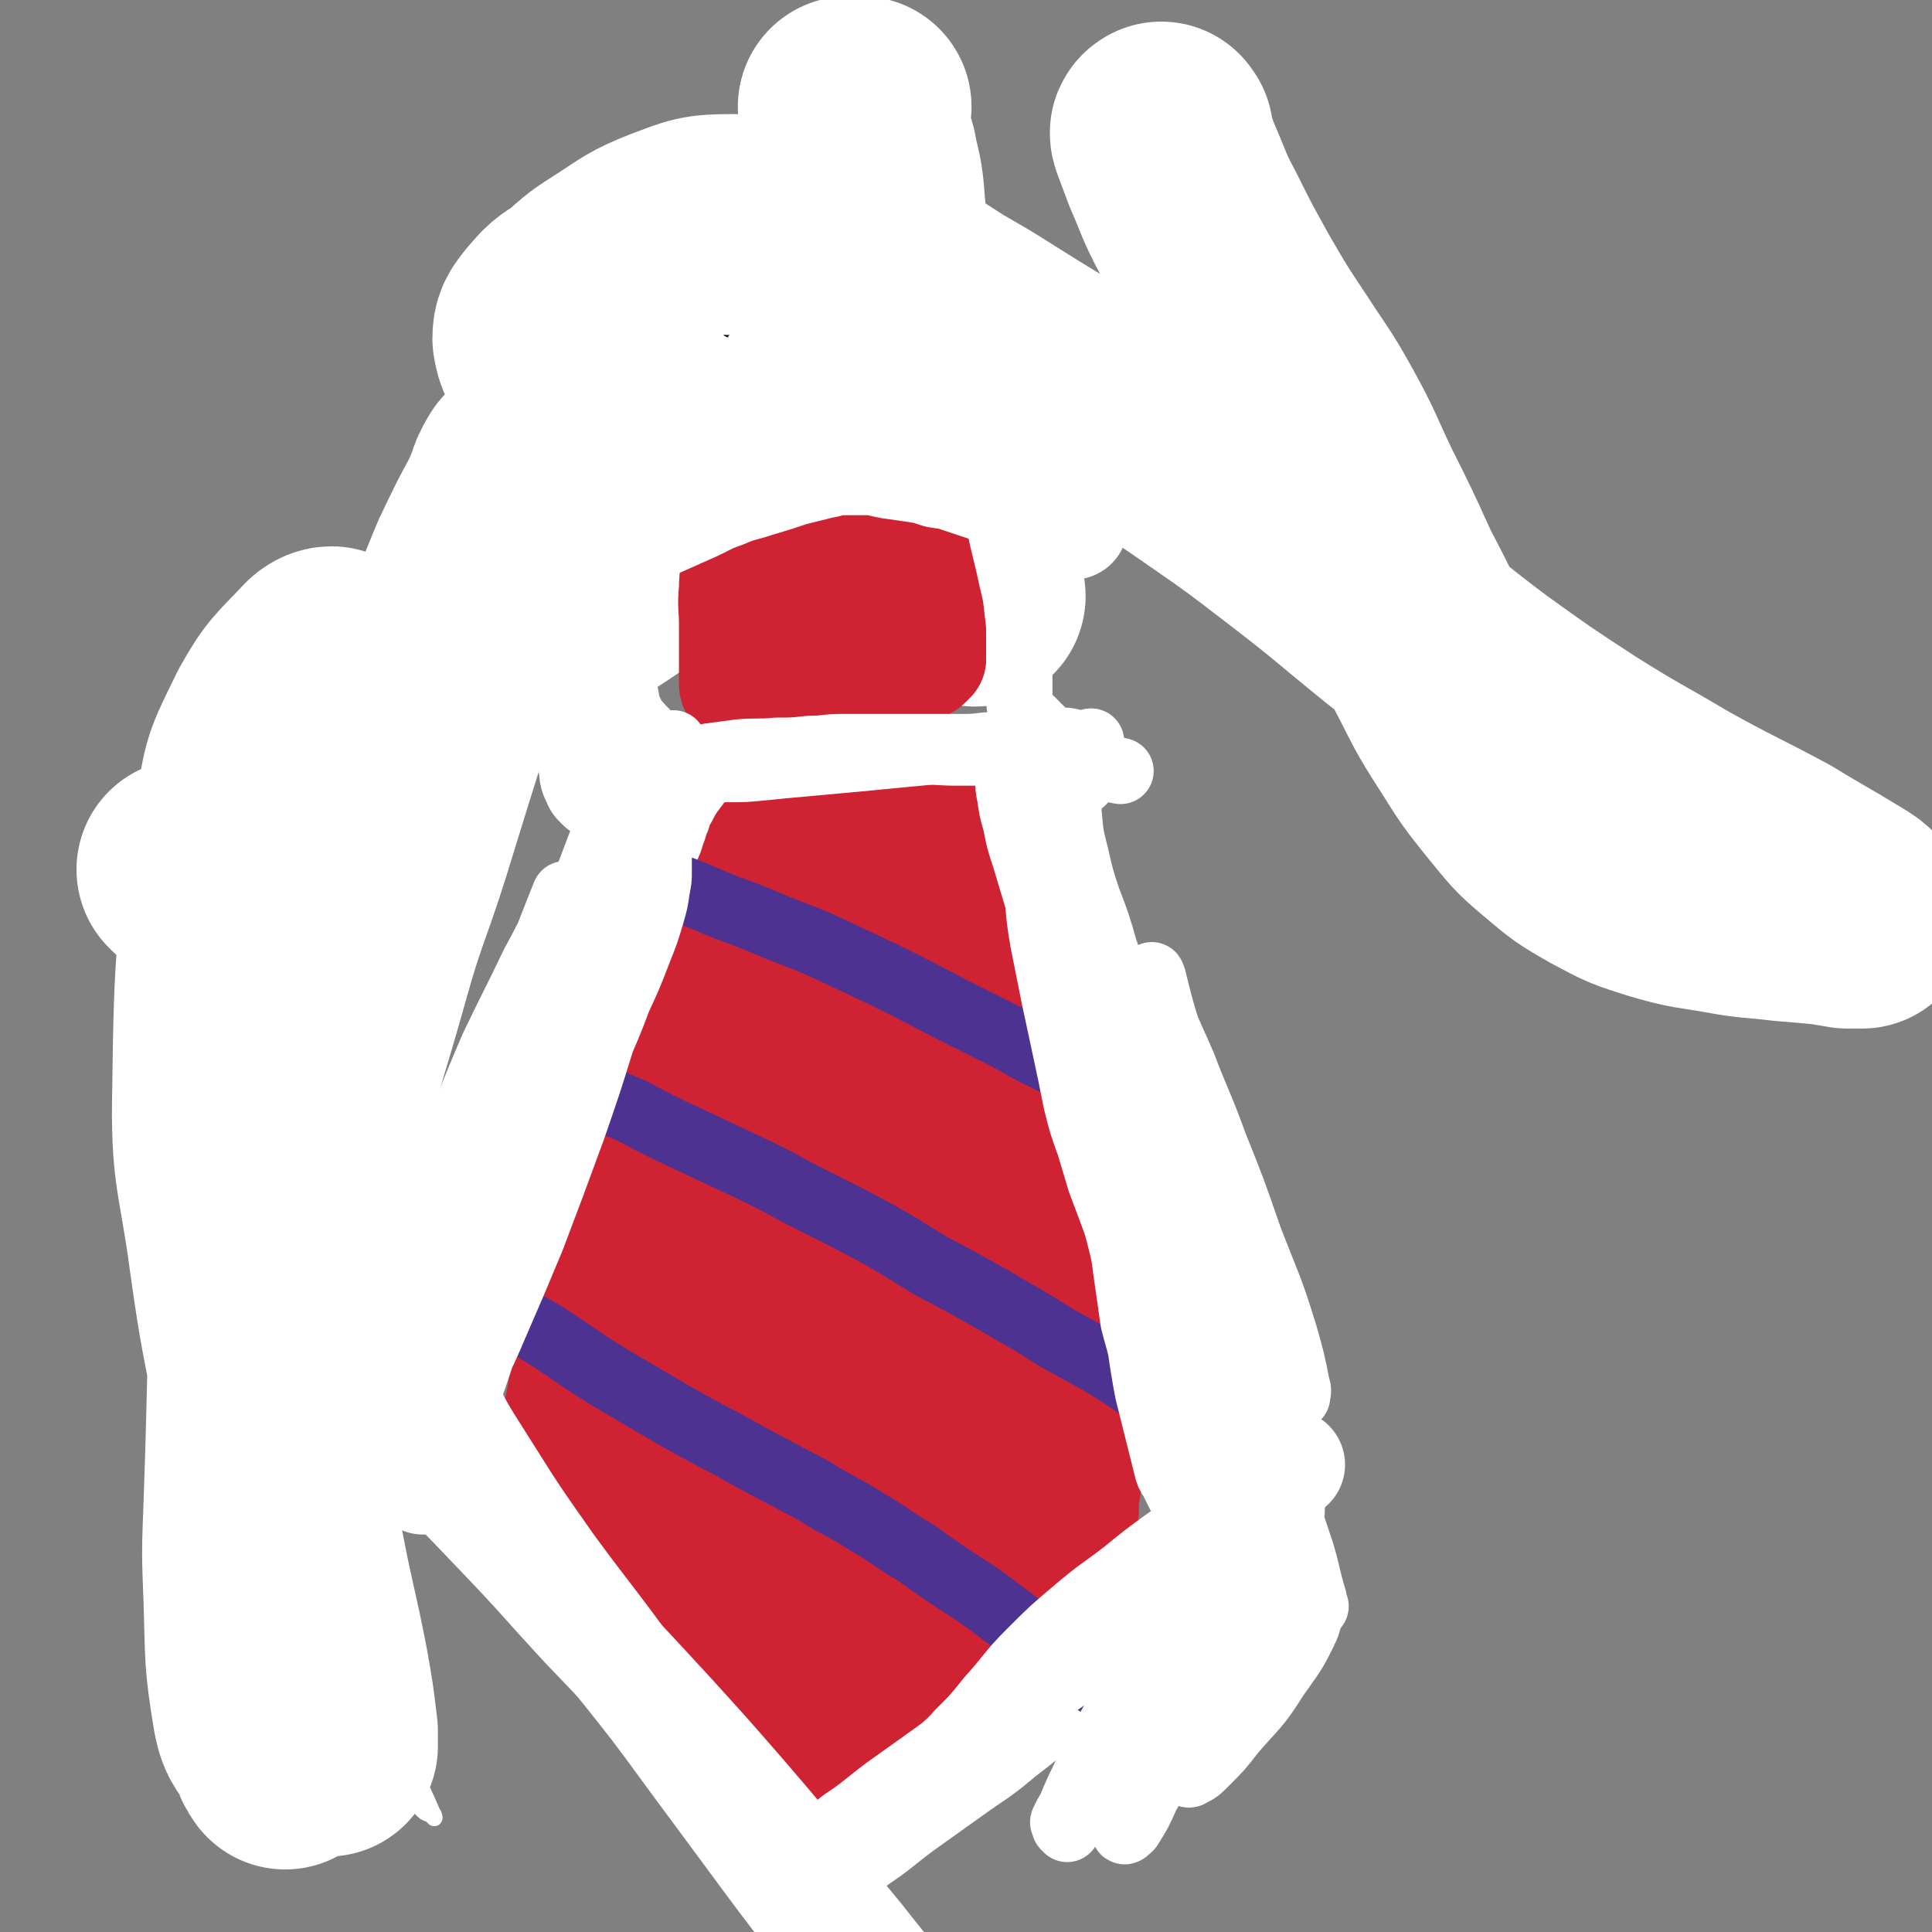 <svg viewBox='0 0 1050 1050' version='1.1' xmlns='http://www.w3.org/2000/svg' xmlns:xlink='http://www.w3.org/1999/xlink'><rect x="0" y="0" width="1050" height="1050" fill="#808080" stroke="none"/><g fill='none' stroke='#000000' stroke-width='9' stroke-linecap='round' stroke-linejoin='round'><path d='M405,132c-1,-1 -1,-1 -1,-1 -1,-1 0,0 0,0 0,0 0,0 0,0 0,1 -1,1 -1,2 0,5 0,5 0,9 0,10 0,10 1,20 1,13 1,13 2,25 1,12 1,12 2,24 1,11 1,11 2,21 1,9 1,9 3,17 1,7 2,7 3,14 '/><path d='M406,177c-1,-1 -1,-1 -1,-1 -1,-1 0,0 0,0 0,0 0,1 0,1 0,4 0,4 0,8 0,8 0,8 1,15 0,7 0,7 1,15 1,7 1,7 2,14 1,6 1,6 2,12 1,6 2,6 2,12 1,6 1,6 0,12 -1,5 -1,6 -2,11 -1,4 -1,4 -3,8 0,0 -1,0 -1,1 -2,4 -2,4 -4,8 -2,4 -2,4 -5,8 -3,4 -3,3 -6,7 -3,4 -3,4 -6,8 -2,4 -2,4 -4,7 -1,2 -1,2 -2,3 '/><path d='M397,301c-1,-1 -1,-1 -1,-1 -1,-1 0,0 0,0 0,0 0,0 0,0 0,0 0,0 0,0 -1,-1 0,0 0,0 0,0 0,0 0,0 0,0 0,-1 0,0 -1,0 -1,0 -2,1 -3,3 -3,2 -5,5 -4,5 -4,5 -8,10 -6,6 -5,7 -11,12 -7,7 -8,6 -14,12 -6,6 -6,6 -11,11 -4,4 -4,4 -7,7 -3,3 -3,3 -5,5 -1,1 -1,1 -2,2 '/><path d='M328,384c-1,-1 -1,-1 -1,-1 -1,-1 0,0 0,0 0,0 0,0 0,0 0,0 0,0 0,0 -1,-1 0,-1 0,-1 2,-3 1,-3 3,-5 3,-5 3,-5 6,-9 5,-7 5,-7 9,-15 5,-7 5,-7 10,-15 5,-6 6,-6 10,-12 4,-6 3,-6 7,-11 3,-4 4,-4 6,-8 2,-3 2,-3 3,-6 1,-3 1,-3 2,-6 1,-3 1,-3 2,-6 1,-4 1,-4 1,-7 0,-4 0,-4 0,-8 0,-6 0,-6 1,-11 1,-7 1,-7 2,-14 1,-8 1,-8 1,-17 0,-10 0,-10 0,-20 0,-9 1,-9 0,-18 0,-8 -1,-8 -2,-16 -1,-7 -1,-7 -2,-15 -1,-5 -1,-5 -2,-10 -1,-4 -1,-4 -2,-8 -1,-3 -1,-3 -2,-5 -1,-2 -1,-2 -1,-3 0,-1 0,-1 0,-2 0,-1 0,-1 0,-1 0,0 0,1 0,1 1,4 2,4 3,7 3,7 4,7 6,15 3,7 2,8 4,16 2,8 2,8 4,17 2,8 3,8 4,15 2,8 2,8 2,16 1,6 0,6 0,12 0,6 0,6 -1,11 -1,5 -1,5 -2,9 -1,4 -1,4 -2,8 -1,3 -1,3 -2,6 -1,2 -1,2 -2,4 -1,2 -1,2 -2,4 -1,3 -1,3 -3,5 -2,3 -2,3 -4,6 -3,4 -3,4 -6,8 -4,6 -4,6 -8,12 -5,6 -5,7 -10,13 -13,16 -13,16 -26,31 -7,8 -7,7 -14,14 -6,6 -6,6 -13,13 -5,5 -5,5 -10,10 -4,4 -4,4 -8,8 -2,2 -2,2 -4,4 '/><path d='M679,115c-1,-1 -1,-1 -1,-1 -1,-1 0,0 0,0 0,1 -1,0 -1,1 -1,4 -1,4 -2,7 -1,9 -1,9 -2,17 -1,13 -1,13 -2,25 -1,14 -1,14 -2,28 -1,12 -1,12 -2,24 -1,9 -1,9 -2,19 -1,7 0,7 -1,13 0,2 -1,2 -1,3 '/><path d='M694,145c-1,-1 -1,-1 -1,-1 -1,-1 0,0 0,0 0,0 0,0 0,0 -1,0 -1,-1 -2,-1 -2,0 -2,0 -3,1 -3,4 -4,4 -5,9 -3,10 -3,11 -4,21 -1,13 -1,14 -1,27 0,13 0,13 0,25 0,11 0,11 0,21 0,7 0,7 1,15 0,4 1,4 1,9 0,3 0,3 0,5 0,1 0,1 0,2 0,0 0,0 0,0 0,0 0,0 0,0 '/><path d='M683,247c-1,-1 -1,-1 -1,-1 -1,-1 0,0 0,0 0,0 0,0 0,0 0,0 0,-1 0,0 -1,0 -1,1 -1,2 1,7 0,7 2,14 4,12 4,12 9,23 5,14 5,14 12,26 5,11 5,11 11,21 5,8 5,8 10,15 3,5 4,5 7,9 2,2 2,2 3,4 0,0 0,0 0,0 -1,-1 -1,-1 -1,-1 '/><path d='M682,283c-1,-1 -1,-1 -1,-1 -1,-1 0,0 0,0 0,0 0,0 0,0 1,1 1,1 1,1 3,3 3,3 6,6 9,9 9,9 16,18 10,12 9,12 19,23 8,9 8,9 16,18 7,8 7,9 15,17 2,2 2,2 5,5 '/><path d='M273,403c-1,-1 -1,-1 -1,-1 -1,-1 0,0 0,0 -1,0 -1,-1 -3,-1 -3,0 -3,0 -6,0 -5,0 -5,0 -11,0 -7,0 -7,0 -15,0 -9,1 -9,1 -19,2 -13,2 -13,1 -26,3 -15,2 -15,3 -29,5 -14,3 -14,3 -27,5 -12,3 -11,3 -23,5 -4,1 -4,1 -8,2 '/><path d='M259,407c-1,-1 -1,-1 -1,-1 -1,-1 -1,0 -1,0 -4,0 -4,-1 -7,0 -10,2 -10,2 -20,4 -14,4 -13,4 -27,8 -15,5 -15,6 -31,10 -15,5 -15,5 -30,8 -13,3 -13,3 -25,5 -8,2 -8,1 -16,2 -6,1 -6,1 -11,1 -3,0 -3,0 -5,0 -2,0 -2,0 -3,0 -1,0 -1,0 -2,0 -1,0 -1,0 -1,0 0,0 1,0 1,0 7,-1 6,-2 13,-3 13,-3 14,-3 27,-6 22,-5 22,-6 44,-11 27,-7 27,-7 53,-13 13,-4 13,-3 26,-6 '/><path d='M757,370c-1,-1 -1,-1 -1,-1 -1,-1 0,0 0,0 0,0 0,0 0,0 -1,0 -1,-1 -2,-1 -1,0 -1,0 -2,0 0,0 0,0 0,0 6,1 6,0 12,1 16,4 16,3 32,8 20,7 20,7 40,15 21,9 21,9 41,19 16,7 16,8 32,15 13,6 13,6 25,12 6,2 6,3 13,6 3,2 3,1 7,3 2,1 2,1 4,2 1,0 1,0 1,0 0,0 -1,0 -1,0 -3,0 -3,0 -6,-1 -4,-1 -4,-2 -8,-3 '/><path d='M800,383c-1,-1 -1,-1 -1,-1 -1,-1 0,0 0,0 0,0 0,0 0,0 0,0 -1,-1 0,0 4,1 5,1 11,3 14,6 15,5 29,12 17,9 16,10 33,18 16,9 16,9 33,17 13,7 13,7 27,13 11,5 11,5 22,9 7,3 7,3 14,6 5,3 5,3 9,5 2,1 2,1 3,2 0,0 0,0 0,0 '/></g>
<g fill='none' stroke='#FFFFFF' stroke-width='120' stroke-linecap='round' stroke-linejoin='round'><path d='M103,474c-1,-1 -1,-1 -1,-1 -1,-1 0,0 0,0 0,0 0,0 0,0 6,-4 7,-3 12,-8 15,-10 14,-11 29,-22 21,-16 21,-17 43,-32 27,-19 27,-18 55,-36 27,-17 28,-17 56,-34 25,-17 26,-16 51,-34 23,-16 23,-16 44,-34 18,-16 19,-15 35,-33 14,-15 14,-16 25,-34 10,-17 10,-17 17,-36 6,-16 5,-17 7,-34 1,-15 0,-15 -1,-30 -1,-11 -2,-11 -4,-22 -2,-7 -2,-7 -4,-14 -1,-4 -1,-4 -3,-7 -1,-2 -1,-2 -2,-3 -1,-1 -1,-1 -1,-2 0,0 0,0 0,0 3,0 3,0 7,0 0,0 0,0 0,0 '/><path d='M632,73c-1,-1 -1,-2 -1,-1 -1,0 0,1 0,2 3,8 3,8 6,16 7,16 6,16 14,31 9,18 9,18 19,36 11,19 11,19 23,37 11,17 12,17 22,35 11,20 10,20 20,41 11,22 11,22 21,44 11,21 11,22 22,43 11,21 10,21 23,41 10,16 10,16 22,31 10,12 10,13 22,23 13,11 13,11 27,19 15,8 15,8 31,13 17,5 17,4 34,7 16,3 16,2 32,4 12,1 12,1 23,2 6,1 6,1 12,2 3,0 3,0 6,0 1,0 1,0 2,0 0,0 0,0 0,0 0,0 0,0 0,0 -1,-1 0,-1 -1,-2 -4,-4 -4,-4 -9,-7 -18,-11 -19,-11 -37,-22 -28,-15 -28,-14 -55,-29 -27,-16 -27,-15 -54,-32 -26,-17 -26,-17 -51,-35 -24,-18 -24,-19 -47,-37 -26,-21 -26,-22 -52,-42 -26,-20 -26,-20 -52,-38 -26,-18 -26,-17 -53,-33 -23,-15 -23,-15 -46,-29 -21,-13 -20,-13 -41,-25 -19,-12 -19,-13 -39,-23 -19,-10 -19,-11 -39,-17 -18,-5 -19,-6 -38,-6 -17,0 -18,1 -34,7 -15,6 -15,7 -29,16 -11,7 -11,7 -21,16 -8,5 -8,5 -14,12 -4,5 -5,6 -5,11 1,6 2,8 7,12 19,16 21,15 42,28 37,20 37,19 74,39 40,20 40,20 79,41 17,9 17,10 33,20 '/></g>
<g fill='none' stroke='#000000' stroke-width='9' stroke-linecap='round' stroke-linejoin='round'><path d='M229,422c-1,-1 -1,-1 -1,-1 -1,-1 0,0 0,0 0,0 0,0 0,0 -3,1 -3,1 -6,3 -6,3 -6,3 -11,7 -7,6 -7,7 -13,14 -9,11 -10,11 -17,23 -10,15 -9,15 -17,30 -8,16 -9,15 -16,31 -7,15 -8,15 -13,31 -5,14 -4,14 -8,28 -3,10 -3,10 -7,21 0,0 0,0 0,0 '/><path d='M172,484c-1,-1 -1,-2 -1,-1 -1,0 -1,1 -2,2 -3,6 -3,6 -5,12 -5,13 -5,13 -9,26 -4,15 -4,16 -9,31 -4,17 -4,17 -9,34 -4,16 -5,16 -8,33 -3,18 -3,18 -4,35 -1,19 -2,19 -1,37 1,19 2,19 5,37 4,18 4,18 9,35 5,17 5,17 11,33 6,15 6,15 12,30 5,11 5,11 9,22 4,7 4,7 7,15 3,7 3,7 5,13 2,5 2,5 3,9 1,4 1,4 1,8 0,3 0,3 0,5 0,2 0,2 0,3 0,1 0,1 -1,1 -1,0 -1,1 -2,0 -2,-1 -2,-1 -3,-3 -4,-4 -4,-4 -7,-9 -7,-12 -7,-12 -13,-24 -8,-16 -8,-16 -15,-33 -7,-17 -6,-17 -13,-35 -6,-16 -6,-15 -11,-32 -4,-11 -4,-11 -7,-23 -2,-10 -3,-10 -4,-20 -1,-10 -1,-11 -1,-21 0,-11 -1,-11 0,-22 0,-10 1,-10 2,-20 1,-12 1,-12 3,-23 2,-11 2,-11 4,-22 2,-11 2,-11 4,-22 3,-14 3,-14 6,-29 3,-14 2,-14 6,-28 3,-14 4,-14 8,-27 4,-13 4,-13 9,-26 4,-11 4,-12 10,-23 5,-10 6,-10 12,-20 5,-9 6,-9 11,-17 '/><path d='M166,513c-1,-1 -1,-1 -1,-1 -1,-1 0,0 0,0 0,0 0,0 0,0 0,-2 -1,-2 -1,-3 0,-4 0,-4 1,-7 1,-5 1,-5 3,-10 3,-7 3,-7 6,-13 4,-9 4,-9 9,-16 7,-10 8,-10 15,-20 9,-10 8,-11 17,-22 8,-11 7,-11 15,-22 4,-4 4,-4 8,-9 '/><path d='M224,430c-1,-1 -1,-1 -1,-1 -1,-1 0,0 0,0 0,0 0,0 0,0 0,-1 0,-1 0,-1 0,-2 0,-2 0,-3 0,-3 0,-3 0,-6 1,-5 1,-5 2,-10 2,-7 2,-7 4,-14 3,-9 3,-9 6,-18 4,-11 4,-11 8,-21 4,-9 4,-9 8,-19 4,-7 4,-8 8,-15 3,-7 3,-6 7,-13 3,-4 3,-4 5,-9 1,-2 1,-2 2,-4 0,-1 0,-1 0,-1 '/><path d='M257,368c-1,-1 -1,-1 -1,-1 -1,-1 0,0 0,0 0,0 0,0 0,0 0,0 0,0 0,0 -1,-2 -1,-2 -1,-3 0,-5 0,-5 0,-9 1,-8 1,-8 2,-16 1,-10 1,-10 2,-20 1,-9 2,-9 3,-19 1,-7 1,-7 2,-14 0,-5 0,-5 0,-10 0,-2 0,-2 0,-4 0,-1 0,-1 0,-1 0,1 -1,1 -1,3 -1,8 -1,8 -2,16 -2,12 -2,12 -4,24 -2,14 -1,14 -3,28 -2,12 -2,13 -5,25 -4,12 -4,12 -9,24 -6,12 -7,12 -13,23 -7,10 -7,10 -14,21 -7,8 -8,8 -14,16 -6,8 -6,8 -11,15 -2,2 -2,2 -4,4 '/></g>
<g fill='none' stroke='#FFFFFF' stroke-width='9' stroke-linecap='round' stroke-linejoin='round'><path d='M320,211c-1,-1 -1,-1 -1,-1 -1,-1 -1,0 -1,0 -4,4 -5,4 -9,9 -13,19 -14,19 -25,39 -18,33 -19,33 -33,67 -17,42 -16,42 -29,85 -13,42 -12,42 -22,84 -11,48 -10,48 -19,96 -7,41 -7,41 -12,82 -4,31 -4,31 -6,62 -2,30 -2,30 -2,59 0,22 0,23 3,45 5,26 5,26 13,52 6,19 6,19 15,37 7,15 7,15 16,28 6,10 6,10 13,19 4,5 4,5 9,10 2,2 3,1 5,3 1,0 1,1 1,1 0,-2 -1,-2 -2,-5 -7,-16 -8,-16 -14,-32 -14,-32 -15,-32 -27,-65 -16,-44 -17,-44 -29,-88 -13,-46 -14,-46 -22,-93 -8,-41 -7,-41 -10,-83 -2,-33 -2,-34 0,-67 2,-30 2,-30 7,-60 5,-24 5,-24 12,-48 8,-27 8,-28 17,-54 10,-29 10,-29 21,-57 11,-26 10,-26 21,-52 10,-21 10,-21 21,-41 6,-13 7,-13 14,-25 4,-7 4,-8 9,-13 2,-2 4,-4 5,-2 3,5 4,7 4,15 -1,34 1,35 -5,69 -8,49 -11,49 -23,98 -14,58 -14,57 -29,115 -13,55 -14,55 -26,109 -12,59 -12,59 -22,117 -8,44 -7,44 -13,87 -4,31 -5,31 -6,61 -1,19 -1,19 2,38 2,12 3,12 8,23 4,7 5,7 11,13 8,7 8,8 17,11 6,3 7,3 13,2 5,-1 7,-2 9,-6 6,-12 6,-13 6,-26 1,-34 0,-35 -3,-69 -4,-49 -8,-48 -11,-97 -3,-51 -2,-51 -1,-103 0,-21 2,-21 3,-42 '/></g>
<g fill='none' stroke='#FFFFFF' stroke-width='120' stroke-linecap='round' stroke-linejoin='round'><path d='M287,257c-1,-1 -1,-1 -1,-1 -1,-1 0,0 0,0 0,0 0,0 0,0 -1,0 -1,0 -1,0 -3,5 -3,5 -5,11 -9,22 -8,23 -16,46 -11,34 -11,34 -22,68 -12,38 -12,38 -24,77 -11,35 -13,35 -23,71 -20,71 -23,70 -38,142 -8,36 -9,36 -9,73 0,65 0,66 8,129 5,33 9,33 18,65 2,6 2,6 4,11 0,0 0,-1 0,-1 0,-4 0,-4 0,-7 -2,-17 -2,-17 -5,-34 -6,-31 -7,-31 -13,-62 -8,-39 -8,-39 -15,-77 -8,-43 -9,-43 -15,-86 -6,-45 -10,-45 -9,-90 1,-76 2,-77 13,-151 3,-25 5,-26 16,-49 10,-18 12,-18 26,-33 2,-2 5,-3 6,-1 3,8 3,10 2,21 -3,35 -4,35 -9,71 -8,49 -10,48 -17,97 -8,52 -9,52 -13,105 -6,83 -4,83 -7,166 -1,26 -1,26 0,51 1,31 0,32 5,62 2,10 4,9 9,18 1,4 1,4 3,7 '/></g>
<g fill='none' stroke='#CF2233' stroke-width='60' stroke-linecap='round' stroke-linejoin='round'><path d='M406,297c-1,-1 -1,-1 -1,-1 -1,-1 0,0 0,0 0,0 0,0 0,0 -1,1 -2,0 -2,1 -2,3 -1,4 -2,7 -1,8 -2,8 -2,16 -1,10 0,10 0,19 0,8 0,8 0,16 0,5 0,5 0,10 0,3 0,3 0,6 0,2 0,2 1,3 1,1 1,1 2,2 1,1 1,2 3,2 3,1 4,1 7,1 5,0 5,0 10,0 8,-1 8,-1 16,-2 8,-2 8,-2 16,-4 8,-2 8,-2 15,-4 8,-2 8,-2 15,-3 5,-1 5,-1 10,-2 4,-1 4,-1 7,-2 2,-1 2,-1 3,-2 1,-1 1,-1 2,-2 0,-1 0,-1 0,-2 0,-1 0,-1 0,-3 0,-3 0,-3 0,-5 0,-4 0,-4 0,-8 0,-4 0,-4 0,-8 0,-4 1,-4 0,-8 0,-3 -1,-3 -2,-6 -1,-3 -1,-3 -2,-6 -1,-3 0,-3 -1,-6 -1,-2 -1,-2 -2,-4 -1,-2 -1,-2 -2,-3 -1,-1 -1,-1 -2,-2 -2,-1 -2,-1 -4,-2 -4,-1 -4,-1 -8,-2 -5,-1 -5,-1 -10,-2 -5,-1 -5,-1 -9,-1 -6,0 -6,0 -12,0 -6,0 -6,0 -12,0 -5,0 -5,0 -9,0 -3,0 -3,0 -5,0 -1,0 -1,0 -3,0 -1,0 -1,0 -2,0 0,0 0,-1 0,-1 0,0 0,0 0,0 '/><path d='M435,343c-1,-1 -1,-1 -1,-1 -1,-1 0,0 0,0 0,0 0,0 0,0 0,0 0,0 0,0 -1,-1 0,-1 0,-1 2,-2 1,-2 3,-3 3,-2 3,-3 7,-4 5,-1 6,-1 11,-1 5,0 5,0 10,0 6,1 6,1 11,2 '/><path d='M407,459c-1,-1 -1,-1 -1,-1 -1,-1 0,0 0,0 0,0 0,0 0,0 0,0 0,0 0,0 -1,-1 0,0 0,0 0,0 0,-1 0,-1 1,-1 1,-1 3,-2 3,-1 3,-2 6,-2 6,-1 6,-1 11,-1 8,0 8,0 15,0 8,0 8,0 16,-1 8,-1 8,-1 16,-2 '/><path d='M411,462c-1,-1 -1,-1 -1,-1 -1,-1 0,0 0,0 0,0 0,0 0,0 -1,0 -1,0 -1,0 -1,0 -1,0 -2,0 -1,0 -1,0 -2,0 -1,0 -1,0 -2,0 -1,0 -1,0 -2,1 -1,1 -1,1 -2,3 -1,2 -1,2 -2,5 -1,5 -1,6 -2,11 -1,7 -1,7 -3,13 -2,8 -2,8 -5,16 -3,10 -3,10 -6,19 -3,11 -3,11 -7,21 -4,11 -4,11 -8,21 -4,12 -4,12 -8,23 -4,12 -4,12 -8,24 -4,11 -4,11 -8,22 -5,12 -5,12 -10,24 -5,12 -5,12 -9,24 -4,12 -3,12 -6,24 -3,13 -4,13 -7,26 -3,11 -3,11 -5,23 -2,9 -2,9 -4,18 -2,8 -2,8 -4,15 -2,6 -1,6 -3,12 -1,4 -1,4 -2,7 -1,3 -1,3 -2,5 -1,1 -1,1 -2,2 0,0 0,0 0,0 0,0 0,0 -1,0 0,-1 1,0 1,0 0,0 0,0 0,0 0,0 0,-1 -1,0 0,0 1,1 1,2 0,1 1,1 1,2 1,2 1,2 2,4 1,3 1,3 3,6 2,3 2,3 4,6 2,3 2,3 4,6 2,3 2,3 4,6 3,4 3,4 6,8 5,6 5,6 9,12 5,7 5,7 10,14 5,7 5,7 10,13 4,5 5,5 9,10 4,4 4,4 8,8 4,4 4,3 7,7 3,4 3,4 6,8 3,4 3,4 6,8 3,4 3,4 6,8 2,3 2,3 4,6 2,3 2,3 3,6 1,2 1,2 2,4 1,1 1,1 2,2 1,1 1,1 2,2 1,1 0,1 1,2 1,1 1,1 2,2 1,1 1,1 2,2 0,1 0,1 0,2 0,1 1,1 1,2 0,0 0,0 0,0 0,0 0,0 0,0 0,0 0,0 0,0 -1,-1 0,0 0,0 0,0 0,0 0,0 0,0 -1,0 0,0 0,-1 1,0 2,0 2,0 2,0 4,-1 4,-1 4,-1 7,-3 6,-3 6,-3 12,-7 8,-5 8,-6 15,-11 9,-7 9,-7 18,-13 8,-7 9,-7 17,-14 9,-8 10,-7 18,-15 9,-8 9,-8 17,-16 8,-8 8,-8 16,-16 7,-7 7,-7 14,-13 6,-6 7,-6 12,-12 5,-5 5,-5 9,-10 4,-4 4,-4 8,-8 3,-3 3,-3 6,-6 2,-2 3,-2 5,-4 2,-2 2,-2 4,-4 1,-1 1,-1 2,-2 1,-1 1,-1 1,-2 0,-1 0,-1 0,-2 0,-1 0,-1 0,-2 0,-1 0,-1 0,-2 0,-1 0,-1 0,-2 0,-1 0,-1 0,-2 0,-1 1,-1 1,-2 0,-1 0,-1 0,-2 0,-2 0,-2 0,-3 0,-4 1,-4 1,-7 0,-8 0,-8 0,-16 0,-14 0,-14 -1,-27 -1,-15 -2,-15 -4,-30 -2,-15 -2,-15 -4,-30 -2,-13 -2,-13 -4,-26 -3,-12 -3,-11 -6,-23 -3,-13 -3,-13 -6,-25 -3,-11 -4,-11 -7,-22 -4,-12 -4,-12 -8,-24 -4,-12 -5,-12 -8,-24 -4,-11 -3,-11 -6,-23 -3,-10 -4,-10 -6,-21 -3,-9 -2,-9 -4,-18 -2,-8 -2,-8 -4,-16 -2,-6 -2,-6 -4,-11 -2,-4 -2,-4 -3,-8 -1,-3 -1,-3 -2,-5 -1,-2 -1,-2 -2,-4 -1,-1 -1,-1 -2,-2 -1,-1 -1,-1 -2,-2 -1,-1 -1,-1 -2,-2 0,0 -1,0 -1,0 0,0 0,0 0,0 -1,0 -1,0 -2,0 -1,0 -1,0 -1,0 0,0 0,0 0,0 0,0 0,0 -1,0 -1,0 -1,0 -2,0 -1,0 -1,0 -2,0 -1,0 -1,0 -2,0 -1,0 -1,0 -2,0 -1,0 -1,0 -2,0 -1,0 -1,0 -2,0 -1,0 -1,0 -2,0 -1,0 -1,0 -2,0 -1,0 -1,0 -2,0 -3,0 -3,0 -5,0 -4,1 -4,1 -8,2 -5,2 -5,2 -10,4 -5,2 -5,2 -10,4 -5,2 -5,1 -9,2 -4,1 -4,1 -8,2 -3,1 -3,1 -5,1 -2,0 -2,0 -4,0 -1,0 -1,0 -2,1 -2,3 -2,3 -3,6 -3,9 -2,9 -4,18 -3,15 -3,15 -5,31 -4,23 -3,23 -7,46 -5,26 -4,26 -10,52 -7,31 -7,31 -15,61 -8,31 -8,31 -17,62 -8,25 -8,25 -17,50 -7,20 -7,20 -14,40 -5,12 -5,12 -9,24 -2,7 -2,7 -4,13 -1,2 -1,2 -1,4 0,0 0,0 0,0 3,-4 4,-3 6,-7 11,-17 13,-17 21,-35 16,-32 17,-32 29,-66 14,-39 13,-39 24,-79 10,-39 9,-39 18,-78 7,-33 6,-33 12,-66 5,-21 4,-21 9,-43 2,-8 2,-8 5,-17 0,-1 1,-3 1,-2 0,11 1,13 0,26 -3,39 -3,39 -8,77 -7,46 -8,46 -14,92 -13,83 -14,83 -24,166 -4,29 -3,29 -4,59 -1,16 0,16 0,33 0,7 0,7 0,13 0,1 0,2 0,2 1,-2 1,-3 2,-7 6,-24 7,-24 10,-49 7,-45 6,-45 10,-90 5,-55 4,-55 9,-110 5,-50 5,-50 12,-100 5,-35 5,-35 12,-70 4,-17 5,-17 10,-34 2,-4 2,-8 4,-8 2,0 3,4 3,8 1,36 2,37 0,73 -2,51 -3,51 -8,102 -5,50 -7,50 -12,100 -5,41 -5,41 -9,82 -3,30 -4,30 -5,60 -1,16 -1,16 0,32 0,6 0,6 2,11 0,1 1,2 2,2 2,-1 3,-2 4,-4 6,-16 7,-16 10,-33 7,-35 7,-36 10,-72 5,-46 4,-46 6,-93 3,-48 3,-48 4,-96 2,-43 1,-43 2,-85 1,-33 2,-33 3,-66 1,-16 1,-16 2,-33 0,-5 0,-7 0,-9 0,-1 -1,1 -1,2 -2,28 -2,28 -3,55 -2,47 -3,47 -3,94 -1,45 -1,45 1,91 1,37 1,37 5,74 3,24 4,24 8,48 3,13 2,13 6,24 2,5 2,6 5,9 1,1 3,1 4,0 4,-6 5,-7 6,-15 5,-26 6,-27 7,-54 1,-37 0,-37 -3,-73 -4,-41 -6,-41 -11,-81 -5,-36 -6,-36 -10,-72 -3,-22 -2,-22 -4,-45 -1,-8 -1,-8 -1,-17 0,-2 0,-5 0,-4 1,2 1,5 2,11 5,28 6,28 11,57 6,41 5,41 11,81 6,36 6,36 12,72 5,28 4,28 9,56 3,17 4,17 8,33 2,7 2,7 5,14 1,2 1,3 2,4 1,1 1,1 2,1 1,-1 1,-1 2,-3 2,-4 2,-4 3,-7 2,-6 3,-6 3,-11 0,-6 0,-6 -1,-11 -1,-6 -1,-7 -3,-12 -3,-9 -3,-9 -7,-16 -6,-13 -7,-13 -13,-26 -9,-18 -9,-19 -17,-37 -11,-25 -11,-24 -21,-49 -8,-20 -9,-19 -15,-40 -4,-12 -5,-13 -6,-26 -1,-8 -1,-8 1,-16 1,-6 1,-6 4,-10 2,-3 2,-5 5,-5 4,-1 6,-1 9,2 9,10 9,12 15,25 12,27 10,28 19,56 9,27 9,27 16,54 6,22 6,22 11,44 4,17 4,17 7,34 2,11 3,11 5,22 1,5 2,5 3,11 1,4 1,4 0,8 -1,4 -1,5 -3,8 -3,5 -3,6 -8,10 -9,8 -9,9 -20,13 -15,7 -15,8 -32,10 -17,2 -18,3 -34,-1 -16,-4 -17,-5 -30,-15 -14,-11 -14,-12 -24,-26 -12,-17 -11,-18 -18,-37 -4,-10 -3,-11 -5,-22 -1,-5 0,-5 0,-10 0,-1 0,-1 0,-1 0,4 0,5 -1,10 -2,17 -3,17 -4,34 -2,21 -1,21 -1,42 0,16 -1,16 0,33 1,9 1,9 3,18 1,4 1,5 2,8 0,1 1,1 2,1 1,0 1,0 1,-1 0,-1 0,-1 0,-2 0,-2 0,-2 1,-4 0,-2 0,-2 1,-3 3,-2 4,-2 7,-2 6,-1 6,0 12,0 9,1 9,1 18,2 9,1 9,0 18,1 11,1 11,1 21,2 11,1 11,1 21,2 8,1 8,1 15,2 4,1 4,1 8,2 2,0 2,1 3,1 0,0 0,0 -1,0 -3,0 -3,1 -5,1 -6,0 -6,0 -11,0 -5,0 -5,0 -10,0 -4,0 -4,0 -8,0 -3,0 -3,0 -6,0 -4,0 -4,0 -7,1 -5,1 -5,1 -10,2 -8,1 -8,1 -16,1 -11,-1 -11,-1 -22,-3 -10,-2 -11,-2 -20,-5 -11,-3 -10,-4 -20,-8 -11,-4 -11,-4 -22,-8 -8,-3 -7,-4 -15,-7 -5,-2 -5,-2 -9,-4 '/></g>
<g fill='none' stroke='#FFFFFF' stroke-width='60' stroke-linecap='round' stroke-linejoin='round'><path d='M191,740c-1,-1 -1,-1 -1,-1 -1,-1 0,0 0,0 0,0 0,0 0,0 0,2 -2,2 -1,3 4,9 4,9 10,17 14,15 15,14 29,29 22,22 22,22 43,44 24,25 23,25 47,51 23,24 23,24 46,49 20,22 20,22 40,45 18,21 18,21 35,42 14,18 14,18 28,35 11,14 11,14 23,28 8,9 8,9 17,18 4,4 4,4 9,7 1,0 1,0 1,0 '/><path d='M231,727c-1,-1 -1,-1 -1,-1 -1,-1 0,0 0,0 0,1 0,2 0,3 3,11 2,12 7,22 11,24 11,24 25,46 17,27 17,27 36,54 19,26 20,26 39,52 20,25 20,25 39,51 17,23 17,23 34,46 17,23 17,23 34,45 16,20 15,21 32,40 15,18 15,18 32,33 15,13 16,12 32,24 3,2 3,2 6,4 '/><path d='M444,1023c-1,-1 -1,-1 -1,-1 -1,-1 0,0 0,0 0,0 0,0 0,0 0,-1 0,-1 0,-1 0,-2 0,-2 1,-3 3,-4 3,-4 6,-7 7,-6 8,-5 15,-11 12,-8 12,-9 24,-18 14,-10 14,-10 28,-20 14,-10 14,-9 27,-20 13,-10 13,-10 25,-21 14,-12 14,-12 27,-25 12,-11 13,-11 24,-23 11,-12 11,-12 22,-24 9,-10 8,-11 18,-21 8,-8 8,-8 17,-16 8,-7 8,-7 17,-12 3,-3 3,-2 7,-4 '/><path d='M230,804c-1,-1 -1,-1 -1,-1 -1,-1 0,0 0,0 0,0 0,0 0,0 -1,-1 -1,0 -1,-1 -1,-2 -1,-2 -1,-4 0,-3 0,-3 0,-6 0,-5 0,-5 1,-9 1,-7 1,-7 2,-14 2,-9 2,-9 4,-18 3,-10 3,-10 6,-20 4,-11 4,-11 8,-23 4,-10 3,-11 7,-21 4,-10 4,-10 8,-20 4,-10 4,-10 8,-20 4,-10 4,-11 8,-21 4,-9 5,-9 8,-18 3,-9 3,-9 6,-18 3,-9 3,-9 6,-17 3,-10 3,-10 6,-20 3,-8 3,-8 6,-15 3,-8 3,-8 6,-16 3,-9 3,-9 6,-19 3,-9 3,-9 6,-17 3,-8 3,-8 6,-16 3,-8 3,-8 6,-15 4,-7 5,-6 9,-13 3,-4 3,-4 5,-8 '/><path d='M580,416c-1,-1 -1,-1 -1,-1 -1,-1 0,0 0,0 0,0 0,0 0,0 -1,0 -1,0 -1,0 -1,0 -1,0 -2,1 -2,2 -3,2 -4,5 -2,4 -1,5 -2,9 -1,7 -2,8 -1,15 1,11 1,11 4,23 3,13 3,13 7,25 5,13 5,13 9,27 5,14 5,14 10,28 5,16 5,16 10,31 5,15 5,15 10,31 5,14 6,14 10,29 5,15 5,15 8,30 4,14 3,14 6,28 3,13 3,13 6,26 3,13 3,13 6,27 3,11 2,11 5,22 2,11 3,11 5,21 3,11 2,11 5,21 2,8 3,8 5,17 2,6 2,6 4,12 2,6 2,6 4,11 2,4 2,4 4,8 1,3 1,3 2,6 1,2 1,2 2,3 1,1 1,1 1,2 0,0 0,1 0,1 0,0 0,0 0,0 0,0 0,0 0,0 -1,-1 0,0 0,0 0,-1 0,-1 -1,-2 -3,-4 -3,-3 -5,-7 -5,-9 -5,-9 -9,-18 -6,-11 -5,-11 -10,-23 -5,-12 -6,-12 -10,-23 -5,-14 -5,-14 -9,-28 -3,-10 -3,-10 -6,-21 -2,-12 -2,-12 -4,-24 -2,-11 -2,-11 -4,-22 -2,-12 -2,-12 -4,-24 -3,-14 -3,-14 -6,-27 -3,-12 -3,-12 -6,-23 -2,-9 -2,-9 -5,-19 -2,-6 -1,-6 -3,-12 -1,-4 -1,-4 -2,-7 0,-1 -1,-1 -1,-3 0,-2 0,-2 0,-3 0,-3 0,-3 0,-5 '/><path d='M327,427c-1,-1 -1,-1 -1,-1 -1,-1 0,0 0,0 0,0 0,0 0,0 0,0 0,0 0,0 -1,-1 -1,-1 -1,-1 -1,-3 -2,-3 -2,-6 -1,-6 0,-7 0,-13 0,-9 0,-9 1,-19 1,-12 1,-12 2,-24 1,-14 1,-14 2,-28 1,-14 1,-14 2,-29 1,-14 1,-14 2,-28 1,-12 1,-12 2,-25 1,-11 0,-11 1,-21 1,-8 1,-8 2,-16 1,-6 1,-7 2,-12 '/><path d='M345,259c-1,-1 -1,-1 -1,-1 -1,-1 0,0 0,0 0,0 0,0 0,0 0,-1 0,-1 0,-1 2,-1 2,-1 4,-2 5,-1 5,-1 10,-2 9,-2 8,-3 17,-4 11,-2 11,-1 22,-2 13,-1 13,-1 26,-1 12,0 12,0 24,0 14,0 14,0 28,0 13,0 13,0 26,0 14,0 14,0 28,-1 12,-1 12,-1 24,-2 10,-1 10,-1 19,-1 7,0 7,0 13,0 5,0 5,0 9,0 '/><path d='M306,316c-1,-1 -1,-1 -1,-1 -1,-1 0,0 0,0 0,0 0,0 0,0 0,0 0,0 0,0 -1,-1 0,0 0,0 2,-1 1,-2 3,-3 4,-3 3,-3 7,-6 6,-4 6,-4 12,-7 8,-4 8,-4 15,-8 8,-4 8,-4 15,-7 9,-4 9,-4 18,-8 9,-4 9,-5 18,-8 9,-4 9,-3 18,-6 10,-3 10,-3 19,-6 8,-2 8,-2 16,-4 6,-1 6,-2 12,-2 6,0 7,0 13,0 7,0 7,1 13,2 7,1 7,1 14,2 6,1 6,1 12,3 7,1 7,1 13,3 6,2 6,2 12,4 6,2 6,2 12,4 6,2 6,2 11,4 4,2 4,2 8,4 4,2 4,2 7,4 4,2 3,2 7,4 1,1 2,1 3,1 '/></g>
<g fill='none' stroke='#FFFFFF' stroke-width='36' stroke-linecap='round' stroke-linejoin='round'><path d='M356,419c-1,-1 -1,-1 -1,-1 -1,-1 0,0 0,0 0,0 0,0 0,0 0,0 -1,0 0,0 0,-1 0,0 1,0 3,0 3,0 7,0 6,0 6,0 12,0 10,0 10,0 20,0 10,0 10,0 20,-1 10,-1 10,-1 21,-2 11,-1 11,-1 22,-2 11,-1 11,-1 21,-2 11,-1 10,-1 21,-2 9,-1 10,0 19,0 8,0 8,0 16,0 7,0 7,0 14,0 6,0 6,0 11,0 6,0 6,1 12,2 4,1 4,1 8,2 5,1 5,1 9,2 5,1 5,1 10,2 5,1 5,1 10,2 '/><path d='M372,414c-1,-1 -1,-1 -1,-1 -1,-1 0,0 0,0 0,0 0,0 0,0 0,0 -1,0 0,0 0,-1 0,-1 1,-1 2,0 2,0 4,0 5,0 5,0 10,-1 8,-1 8,-1 15,-2 10,-1 11,0 21,-1 9,0 9,0 18,-1 9,0 9,-1 17,-1 9,0 9,0 18,0 8,0 8,0 17,0 8,0 8,0 16,0 9,0 9,0 17,0 8,0 8,-1 15,-1 8,0 8,0 15,0 6,0 6,0 12,0 5,0 5,-1 9,-1 5,0 5,0 10,0 3,0 3,0 7,-1 '/><path d='M566,397c-1,-1 -1,-1 -1,-1 -1,-1 0,0 0,0 0,0 0,0 0,0 -1,-1 -1,-1 -1,-1 -1,-1 -1,-1 -2,-2 -1,-1 -1,-1 -2,-2 -1,-1 -1,-1 -2,-2 -1,-1 -1,-1 -2,-2 -1,-1 -1,-1 -1,-2 -1,-2 -1,-2 -1,-4 0,-3 0,-3 0,-7 0,-6 0,-6 0,-11 0,-8 0,-8 0,-15 0,-8 0,-8 -1,-16 -1,-9 -1,-9 -3,-17 -4,-19 -5,-19 -8,-37 -1,-9 -1,-9 -1,-18 0,-8 0,-8 1,-16 1,-4 1,-4 2,-7 '/><path d='M351,398c-1,-1 -1,-1 -1,-1 -1,-1 0,0 0,0 0,0 0,0 0,0 -1,-1 -1,-1 -2,-2 -2,-3 -3,-2 -4,-5 -3,-6 -3,-6 -4,-12 -3,-10 -3,-10 -4,-20 -2,-11 -2,-11 -2,-22 -1,-10 -1,-10 0,-21 1,-9 1,-9 2,-19 1,-6 2,-6 3,-12 1,-3 1,-3 1,-6 '/><path d='M226,772c-1,-1 -1,-1 -1,-1 -1,-1 0,0 0,0 0,0 0,0 0,0 0,0 0,0 0,0 -1,-1 0,0 0,0 0,0 0,0 0,0 0,-2 -1,-2 -1,-4 0,-5 0,-5 1,-9 2,-9 2,-9 5,-17 8,-22 9,-22 18,-43 4,-11 4,-11 8,-22 4,-8 4,-8 8,-17 5,-10 5,-9 11,-19 4,-9 4,-9 8,-18 4,-8 4,-8 8,-16 4,-8 4,-8 8,-16 4,-8 4,-8 8,-16 4,-8 4,-8 8,-16 4,-7 4,-7 8,-14 3,-6 3,-6 6,-12 3,-5 3,-5 6,-10 3,-6 3,-6 6,-11 3,-6 3,-6 5,-11 2,-6 2,-6 4,-11 2,-5 2,-5 4,-10 2,-5 2,-5 4,-10 2,-4 2,-4 4,-8 2,-4 2,-4 3,-8 2,-4 1,-4 3,-8 1,-4 1,-4 3,-7 2,-4 2,-4 4,-7 3,-4 3,-4 6,-8 2,-2 2,-2 3,-4 '/><path d='M549,418c-1,-1 -1,-1 -1,-1 -1,-1 0,0 0,0 0,0 0,0 0,0 0,1 0,1 0,1 0,3 0,3 0,5 0,5 0,5 1,10 1,7 1,7 3,14 2,10 2,10 5,19 3,10 3,10 6,20 3,10 3,10 5,20 3,10 3,10 5,20 3,11 2,11 5,21 3,9 3,9 6,18 3,11 3,11 6,21 3,10 3,10 6,20 3,10 3,10 6,20 3,9 3,9 5,18 3,10 3,10 5,20 2,9 2,9 4,18 2,9 2,9 4,18 2,9 3,9 5,17 2,8 2,8 5,16 3,9 3,9 6,17 3,8 3,8 5,16 2,7 2,7 4,13 2,8 2,8 4,15 2,8 2,8 4,16 2,8 2,8 4,15 2,7 2,7 4,14 2,7 1,7 4,14 3,7 3,7 6,13 3,7 3,7 5,14 2,8 2,8 4,15 '/></g>
<g fill='none' stroke='#4D3292' stroke-width='36' stroke-linecap='round' stroke-linejoin='round'><path d='M346,475c-1,-1 -1,-1 -1,-1 -1,-1 0,0 0,0 0,0 0,0 0,0 0,0 -1,-1 0,0 2,0 3,1 7,2 6,2 6,2 12,5 12,4 11,4 23,9 14,6 14,5 28,11 16,7 16,6 32,13 17,8 17,8 34,16 18,9 18,9 35,18 16,8 16,8 32,16 14,8 14,8 29,15 14,7 14,6 28,13 11,5 11,5 21,10 8,4 8,4 15,8 5,3 5,3 10,6 1,1 1,1 2,2 '/><path d='M277,573c-1,-1 -1,-1 -1,-1 -1,-1 0,0 0,0 0,0 0,0 0,0 2,2 2,2 4,3 7,4 7,4 14,7 11,5 11,5 21,9 15,7 15,7 29,13 15,8 15,8 30,15 17,8 17,8 34,16 17,8 17,9 33,17 18,9 18,9 35,18 16,9 15,9 30,18 17,9 17,9 33,18 12,7 12,7 24,14 11,7 11,7 22,13 11,6 11,6 21,12 9,6 9,6 18,12 10,7 10,7 19,13 8,5 8,5 15,10 7,4 7,4 13,8 5,3 4,4 8,7 1,1 2,1 3,2 '/><path d='M224,677c-1,-1 -1,-1 -1,-1 -1,-1 0,0 0,0 0,0 1,0 1,0 3,2 2,3 5,5 7,6 7,7 15,12 12,8 12,8 24,16 14,9 14,8 29,17 17,11 17,12 35,23 17,10 17,10 34,20 21,12 21,11 42,23 17,9 17,9 34,18 14,9 15,8 29,17 14,8 13,9 27,17 11,8 11,8 23,16 11,7 11,7 23,16 11,8 10,8 21,16 10,8 10,8 21,15 8,7 8,6 17,12 7,5 7,5 13,9 5,3 5,3 9,6 4,2 4,2 7,4 '/></g>
<g fill='none' stroke='#FFFFFF' stroke-width='36' stroke-linecap='round' stroke-linejoin='round'><path d='M583,473c-1,-1 -1,-1 -1,-1 -1,-1 0,0 0,0 0,0 0,0 0,0 -1,0 -1,0 -2,0 -1,0 -1,0 -2,0 -1,0 -1,0 -2,0 -1,0 -1,0 -2,0 -1,1 -1,1 -2,2 -1,1 -1,1 -2,2 -1,1 -1,1 -2,3 -1,3 -2,3 -2,6 -1,4 -1,4 0,9 1,7 1,7 3,14 3,12 3,12 6,23 3,14 3,14 7,28 4,13 4,13 7,25 6,16 6,16 11,32 5,16 5,16 10,31 5,15 5,15 10,29 5,15 5,15 10,29 5,13 5,12 10,25 5,13 5,13 9,26 4,11 4,11 7,21 3,10 2,10 6,20 3,10 3,10 7,20 3,7 3,7 6,15 3,7 3,7 5,13 2,5 2,5 3,9 1,3 1,3 1,5 0,2 0,2 0,3 0,0 0,0 0,0 -1,-1 -1,-1 -2,-2 -2,-3 -2,-4 -3,-7 -4,-10 -4,-10 -7,-21 -5,-15 -5,-15 -10,-30 -6,-19 -5,-19 -11,-37 -6,-18 -7,-18 -12,-36 -6,-16 -5,-17 -10,-33 -5,-15 -6,-15 -11,-30 -5,-15 -5,-16 -9,-31 -5,-16 -5,-16 -10,-32 -5,-17 -5,-17 -10,-33 -5,-17 -5,-17 -9,-33 -4,-15 -4,-15 -8,-31 -3,-10 -2,-11 -5,-21 -2,-9 -2,-9 -4,-17 -1,-6 -1,-6 -2,-12 -1,-4 -1,-4 -2,-7 -1,-2 -1,-2 -1,-3 0,-1 0,-2 0,-2 0,0 0,1 0,2 3,10 3,10 6,20 5,19 5,19 10,38 6,25 6,25 12,50 8,27 8,27 17,53 10,29 11,29 23,57 11,25 11,25 23,50 10,23 10,23 20,46 7,18 7,18 14,36 6,15 5,16 11,31 4,10 5,10 9,20 3,8 3,8 6,15 2,4 2,4 4,8 1,2 1,2 2,3 0,0 0,0 0,0 -1,-2 -1,-2 -1,-4 -4,-13 -3,-13 -7,-26 -10,-30 -10,-30 -20,-59 -13,-35 -13,-35 -25,-70 -12,-34 -13,-34 -25,-67 -9,-25 -9,-25 -18,-50 -8,-21 -8,-21 -15,-41 -5,-14 -4,-14 -9,-28 -2,-5 -3,-5 -5,-11 -1,-2 -1,-2 -2,-4 -1,-1 -1,-2 -1,-2 0,0 0,2 1,3 6,15 6,15 12,30 14,31 15,31 29,62 14,32 15,31 28,63 11,27 12,27 21,54 8,23 7,23 13,46 4,15 3,15 6,30 2,8 1,8 3,16 1,3 1,4 2,6 0,1 0,0 0,-1 0,-6 2,-6 1,-12 -2,-22 -1,-23 -6,-45 -9,-36 -10,-36 -22,-70 -11,-33 -13,-33 -25,-65 -8,-25 -8,-26 -15,-51 -4,-15 -4,-15 -7,-30 -1,-7 -1,-7 -2,-13 0,-2 0,-4 0,-4 0,0 1,2 1,3 4,16 4,16 9,32 8,28 7,29 16,57 7,26 7,26 16,51 7,21 7,21 15,41 5,14 5,14 11,27 3,7 4,7 7,13 1,3 1,3 3,5 0,0 1,0 1,0 0,-2 1,-3 0,-5 -3,-15 -3,-15 -7,-29 -8,-26 -9,-26 -19,-52 -9,-26 -9,-26 -19,-51 -8,-22 -9,-22 -17,-43 -6,-14 -7,-15 -12,-28 '/><path d='M568,449c-1,-1 -1,-1 -1,-1 -1,-1 0,0 0,0 0,0 0,0 0,0 -1,1 -1,0 -2,1 -1,2 -2,2 -2,5 -1,7 0,7 0,14 0,10 0,10 1,19 1,13 1,13 3,25 3,15 3,15 6,30 3,14 3,14 6,28 3,14 3,14 6,29 3,12 3,12 7,23 3,10 3,10 6,20 3,8 3,8 6,16 3,8 3,8 5,16 2,8 2,8 3,16 1,7 1,7 2,14 1,7 1,7 2,14 2,8 2,7 4,15 1,7 1,7 2,13 1,6 1,6 2,11 1,4 1,4 2,8 1,4 1,4 2,8 1,4 1,4 2,8 1,4 1,4 2,8 1,4 1,4 2,8 1,4 1,4 3,7 2,4 2,4 4,8 2,4 2,4 4,8 2,4 2,4 4,8 2,4 2,4 4,8 2,5 3,4 5,9 2,6 2,7 3,13 '/><path d='M482,993c-1,-1 -1,-1 -1,-1 -1,-1 0,0 0,0 0,0 0,0 0,0 0,0 0,0 0,0 -1,-1 0,0 0,0 0,-1 0,-1 0,-2 1,-3 1,-3 3,-5 3,-4 3,-3 7,-7 5,-5 5,-5 11,-10 6,-6 6,-6 13,-11 7,-6 7,-6 15,-11 8,-5 8,-5 16,-10 8,-6 8,-6 16,-12 8,-6 9,-6 17,-12 9,-7 9,-6 17,-14 7,-7 7,-8 13,-16 6,-8 6,-8 12,-16 6,-8 6,-8 12,-15 5,-7 5,-7 11,-13 5,-5 5,-5 11,-9 5,-3 5,-3 10,-5 4,-2 5,-1 9,-2 4,-1 4,-1 8,-1 '/><path d='M494,978c-1,-1 -1,-1 -1,-1 -1,-1 0,0 0,0 0,0 0,0 0,0 0,-2 -1,-2 0,-3 1,-3 2,-3 4,-6 4,-6 4,-6 9,-11 7,-8 8,-7 15,-15 9,-9 9,-9 17,-19 11,-12 10,-13 22,-25 12,-12 12,-12 25,-23 13,-11 13,-10 26,-20 11,-9 11,-9 22,-17 10,-7 10,-7 19,-14 7,-5 7,-5 13,-10 5,-4 5,-4 10,-8 '/><path d='M475,997c-1,-1 -1,-1 -1,-1 -1,-1 0,0 0,0 0,0 0,0 0,0 0,-1 0,-1 0,-1 1,-3 1,-3 3,-5 4,-6 4,-6 9,-11 9,-10 9,-10 19,-19 14,-12 14,-12 29,-24 17,-14 18,-13 35,-27 17,-13 18,-13 35,-26 16,-13 16,-13 31,-27 13,-12 13,-12 26,-24 11,-10 11,-10 21,-19 4,-4 4,-4 8,-8 '/><path d='M580,994c-1,-1 -1,-1 -1,-1 -1,-1 0,0 0,0 0,0 0,0 0,0 0,-1 0,-1 0,-2 3,-9 3,-9 7,-18 11,-23 11,-23 23,-45 13,-25 13,-25 27,-49 10,-16 10,-16 21,-32 6,-7 6,-8 13,-14 2,-2 5,-5 5,-3 1,4 0,7 -2,13 -10,23 -10,24 -22,46 -15,26 -16,25 -32,49 -13,19 -13,19 -26,36 -6,8 -6,8 -12,14 -1,2 -4,3 -3,2 2,-5 4,-7 9,-14 16,-23 16,-23 33,-45 18,-25 19,-25 37,-49 11,-15 11,-15 23,-30 3,-5 5,-7 7,-9 1,-1 0,2 -1,3 -8,19 -8,20 -17,39 -13,27 -13,27 -26,54 -10,19 -10,19 -20,37 -4,9 -4,9 -9,17 -1,1 -3,3 -3,2 0,-1 1,-3 3,-6 10,-18 10,-18 21,-35 14,-22 13,-23 28,-43 11,-14 11,-14 24,-27 8,-8 8,-8 17,-13 3,-2 6,-3 7,-1 2,4 1,8 -1,14 -7,15 -8,15 -17,28 -10,16 -11,15 -23,29 -7,9 -7,9 -15,17 -4,4 -4,4 -8,6 -1,1 -2,0 -2,-1 3,-10 4,-11 7,-21 11,-27 12,-27 21,-54 5,-15 4,-15 8,-30 '/><path d='M195,815c-1,-1 -1,-1 -1,-1 -1,-1 0,0 0,0 0,0 0,0 0,0 0,-1 0,-1 0,-1 0,-2 0,-2 1,-3 2,-4 1,-4 3,-7 3,-5 3,-5 6,-10 4,-7 4,-7 8,-14 5,-10 6,-9 10,-19 5,-9 4,-9 8,-18 5,-10 5,-10 9,-20 5,-11 5,-11 10,-23 5,-11 5,-11 9,-22 4,-11 4,-11 8,-22 4,-10 4,-10 8,-20 4,-9 4,-9 8,-19 4,-8 4,-8 7,-17 4,-9 4,-9 7,-17 4,-10 4,-9 7,-19 4,-9 3,-9 6,-18 3,-8 4,-8 7,-17 3,-8 3,-8 6,-16 4,-8 4,-8 7,-16 3,-7 3,-7 6,-15 3,-6 3,-5 6,-11 2,-5 2,-5 4,-9 1,-3 1,-3 2,-6 1,-2 2,-2 2,-4 0,-2 0,-2 0,-3 0,-1 0,-1 0,-2 0,-1 1,-1 1,-2 0,-1 0,-1 0,-2 0,-1 0,-1 0,-2 0,0 0,0 0,0 1,3 2,3 2,7 0,11 1,12 -1,23 -3,21 -4,21 -9,42 -6,25 -6,25 -14,50 -8,26 -8,26 -17,52 -11,30 -11,30 -22,59 -10,24 -10,24 -20,47 -8,19 -9,19 -17,38 -5,12 -5,12 -9,24 -2,6 -2,6 -4,11 -1,2 -1,3 -1,4 0,0 0,-1 0,-1 1,-4 1,-4 3,-7 6,-14 7,-13 12,-28 8,-21 7,-21 15,-43 8,-23 8,-23 17,-47 9,-24 10,-24 19,-48 8,-21 8,-22 17,-43 7,-18 8,-18 15,-37 6,-13 6,-13 11,-26 4,-10 4,-10 7,-20 2,-7 2,-7 3,-14 1,-5 1,-5 1,-9 0,-2 0,-2 0,-5 0,-1 0,-1 0,-2 0,-1 0,-1 0,-2 0,-1 0,-1 0,-2 0,0 0,0 0,0 -1,0 -1,0 -2,1 -2,4 -2,5 -4,9 -5,9 -5,9 -10,18 -8,14 -7,15 -15,28 -10,18 -10,18 -21,35 -13,20 -13,20 -26,40 -14,21 -13,21 -27,43 -13,21 -12,21 -25,43 -10,15 -10,15 -20,31 -5,9 -5,10 -11,19 -3,4 -2,4 -5,8 0,1 -1,1 -1,1 2,-4 3,-5 5,-9 10,-21 11,-20 20,-41 14,-30 13,-30 27,-60 13,-30 12,-30 25,-60 11,-23 11,-22 22,-45 7,-13 7,-13 13,-26 3,-6 4,-12 4,-12 0,0 -2,5 -4,10 -9,23 -9,23 -18,46 -12,28 -12,28 -24,56 -18,38 -19,37 -37,75 -3,6 -3,6 -6,12 0,1 -1,3 -1,2 2,-5 3,-6 6,-12 15,-31 14,-31 29,-62 20,-42 19,-42 40,-84 19,-37 19,-37 39,-73 12,-22 13,-21 27,-42 3,-6 4,-5 8,-10 '/></g>
</svg>